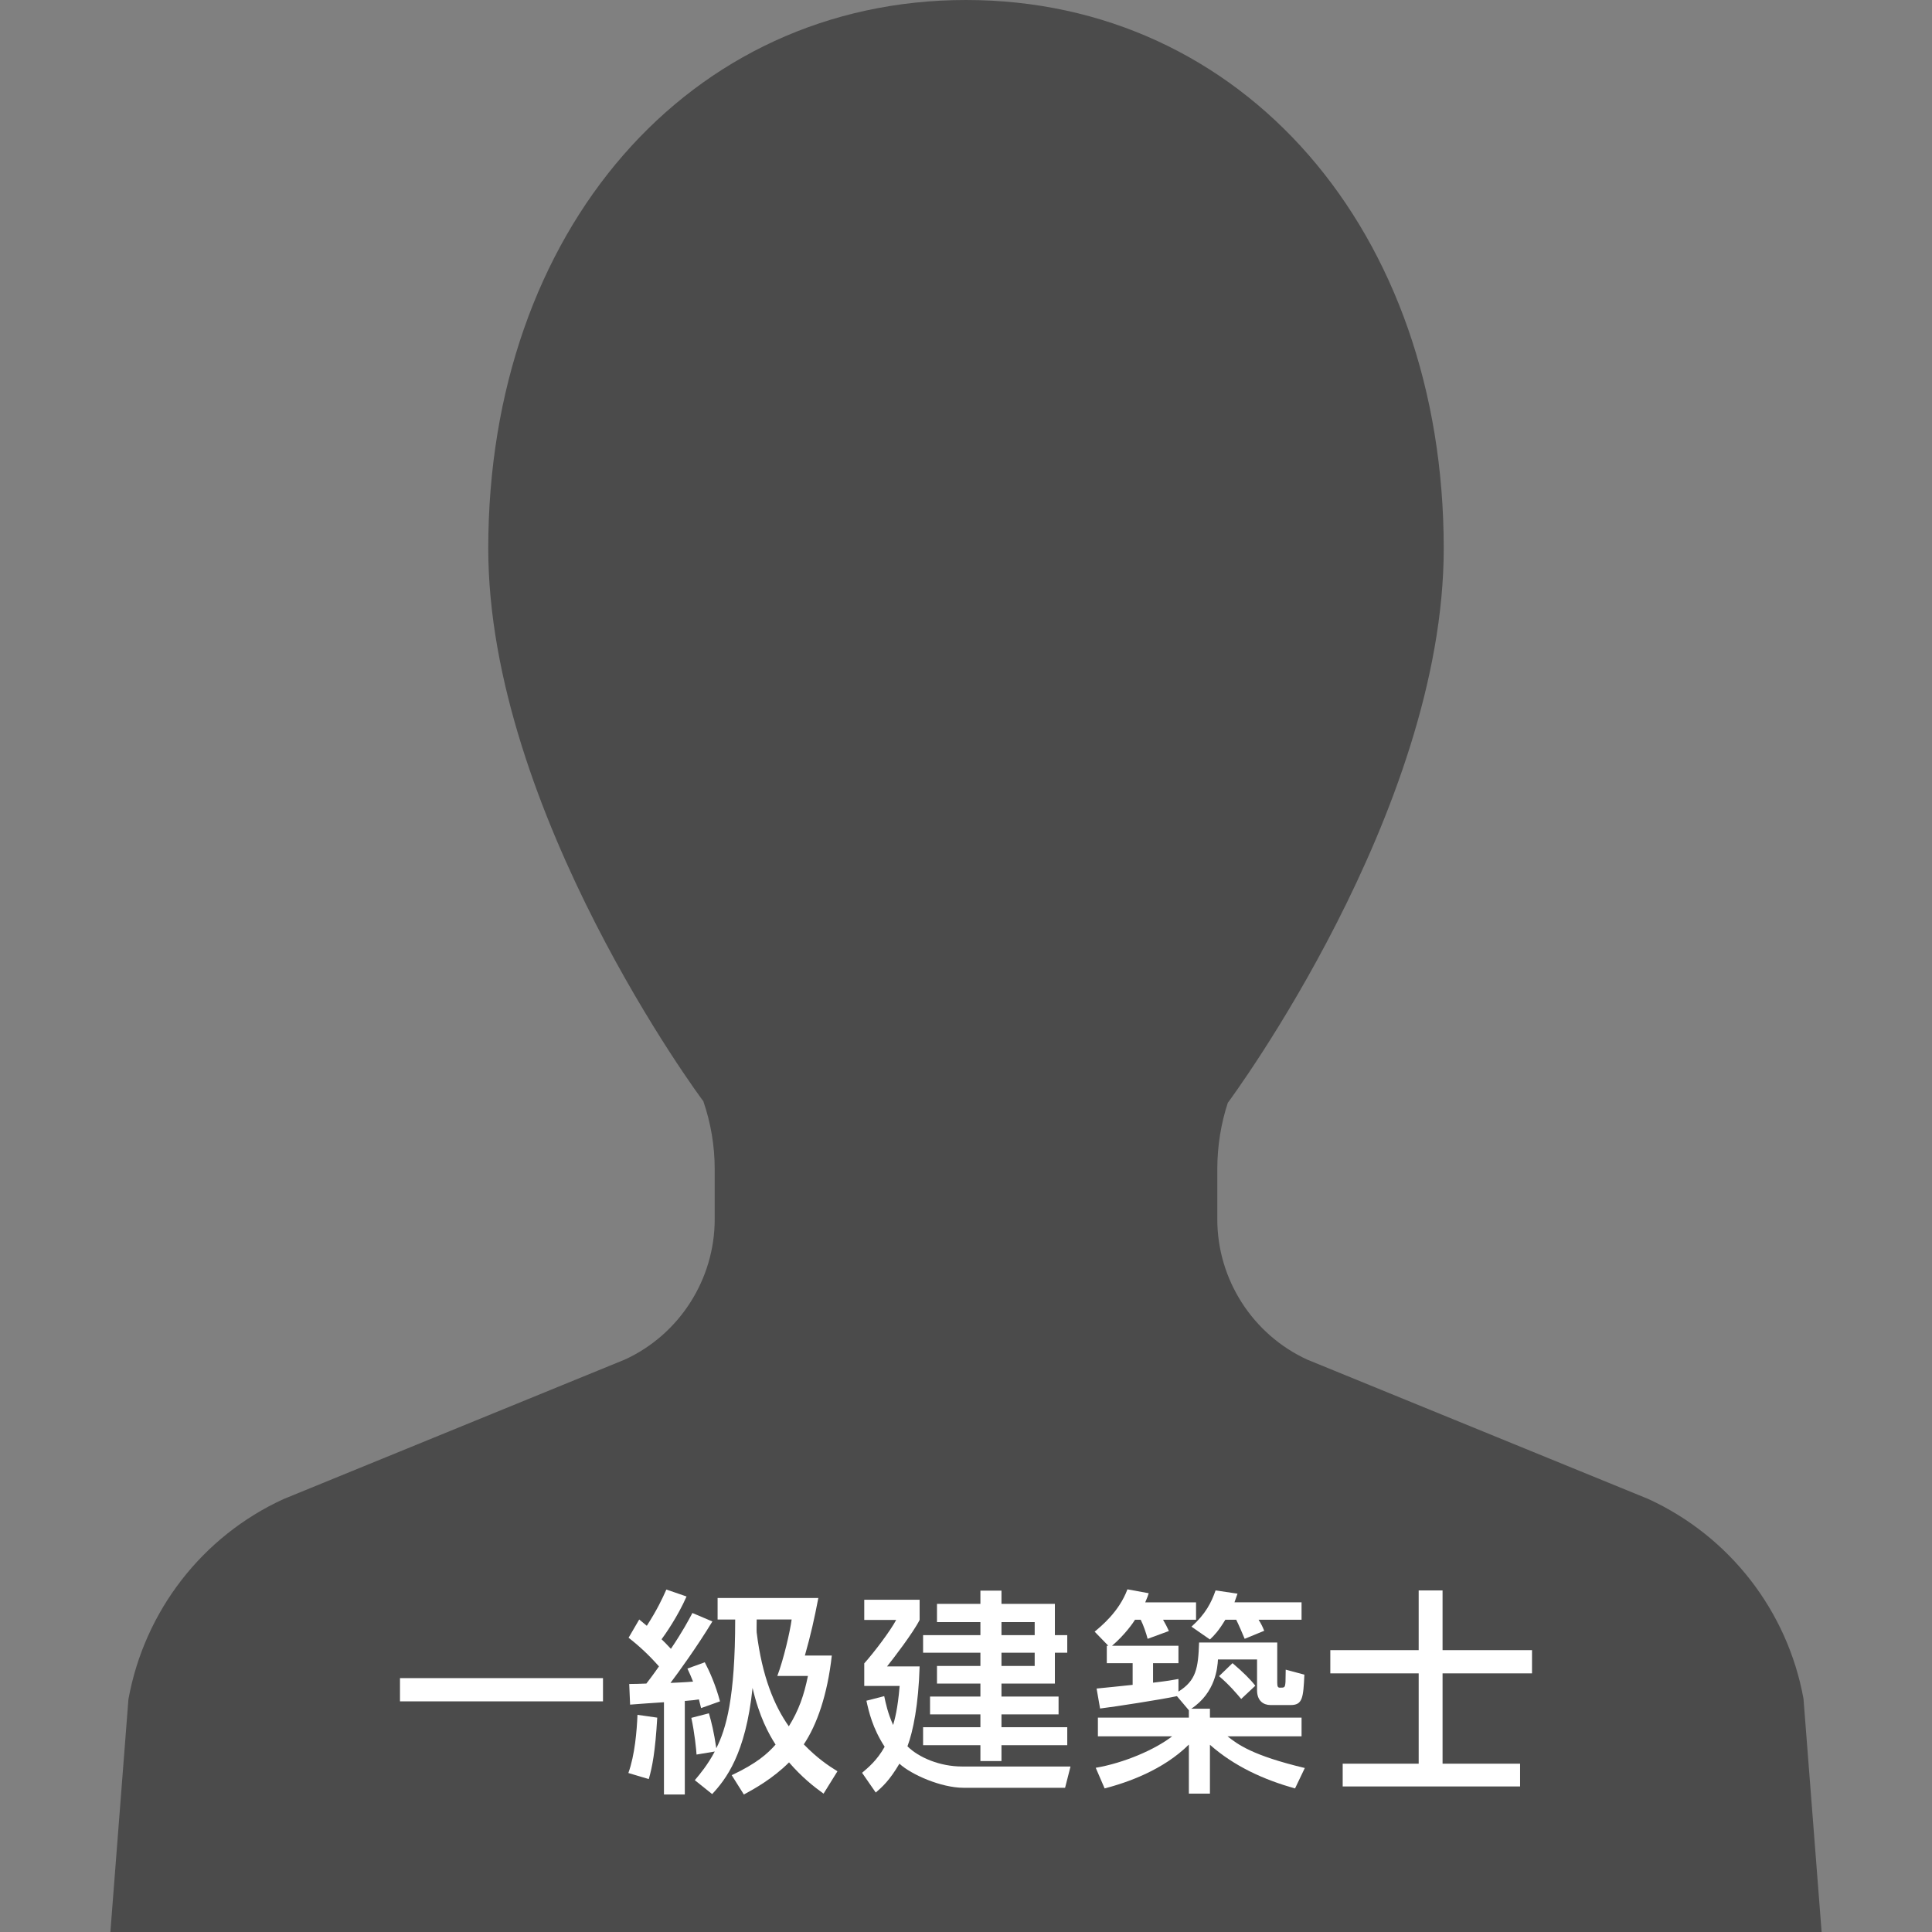 <?xml version="1.0" encoding="utf-8"?>
<!-- Generator: Adobe Illustrator 21.1.0, SVG Export Plug-In . SVG Version: 6.00 Build 0)  -->
<svg version="1.1" id="_x32_" xmlns="http://www.w3.org/2000/svg" xmlns:xlink="http://www.w3.org/1999/xlink" x="0px" y="0px"
	 width="512px" height="512px" viewBox="0 0 512 512" style="enable-background:new 0 0 512 512;" xml:space="preserve">
<rect x="0" y="0" width="512" height="512" fill="#808080" stroke="none"/>
<style type="text/css">
	.st0{fill:#4B4B4B;}
	.st1{fill:#FFFFFF;}
</style>
<g>
	<path class="st0" d="M477.945,450.168c-4.229-23.245-19.573-43.012-41.104-52.911l-90.4-36.941
		c-14.484-6.654-23.843-21.25-23.843-37.189v-13.315c0-6.157,1.015-12.212,2.789-17.562c0.57-0.768,57.218-77.158,57.218-146.893
		C382.606,61.133,329.361,0,256,0S129.394,61.133,129.394,145.356c0,69.736,56.65,146.125,56.989,146.459
		c2.003,5.815,3.02,11.871,3.02,17.996v13.315c0,15.94-9.36,30.536-23.781,37.158l-90.523,37.003
		c-21.481,9.868-36.822,29.643-41.064,53.043L29.253,512h453.495L477.945,450.168z"/>
</g>
<g>
	<path class="st1" d="M106,444.721H159.8v6.156H106V444.721z"/>
	<path class="st1" d="M174.175,455.193c-0.517,8.975-1.323,13.119-2.244,16.283l-5.409-1.611c1.726-4.775,2.244-11.219,2.417-15.42
		L174.175,455.193z M166.753,446.274c0.978,0,3.567-0.057,4.546-0.115c0.748-0.979,1.611-2.072,3.338-4.546
		c-2.647-2.993-5.236-5.409-8.056-7.595l2.819-4.833c1.208,0.978,1.496,1.265,2.014,1.669c2.762-4.316,4.027-7.02,5.178-9.609
		l5.351,1.841c-2.359,5.351-5.639,10.013-6.617,11.335c0.576,0.575,1.324,1.266,2.474,2.532c3.107-4.603,4.718-7.653,5.696-9.493
		l5.294,2.244c-4.085,6.731-9.092,13.637-11.105,16.283c1.381-0.057,4.085-0.173,5.984-0.345c-0.575-1.438-0.92-2.244-1.496-3.452
		l4.603-1.669c1.209,2.301,2.877,5.984,4.028,10.356l-5.006,1.785c-0.057-0.288-0.46-1.899-0.575-2.301
		c-0.691,0.115-1.496,0.229-3.74,0.402v24.799h-5.524v-24.454c-0.978,0.057-8.574,0.575-8.976,0.633L166.753,446.274z
		 M184.13,471.764c1.323-1.553,3.395-4.027,5.293-7.595l-4.833,0.806c-0.058-1.151-0.518-5.811-1.381-9.724l4.661-1.208
		c0.691,2.416,1.323,4.891,1.956,9.263c2.589-5.121,5.006-13.292,5.006-34.12h-4.661v-5.696h26.698
		c-1.093,5.639-1.956,9.551-3.567,15.247h7.135c-1.151,10.358-3.913,18.298-7.422,23.535c3.567,3.682,6.501,5.638,8.919,7.135
		l-3.683,5.927c-2.647-1.899-5.754-4.374-9.149-8.286c-4.316,4.316-9.206,7.02-11.968,8.516l-3.222-5.121
		c6.617-3.107,9.551-5.754,11.623-8.112c-1.841-2.877-4.316-7.365-6.099-15.018c-1.841,17.664-7.135,24.281-10.703,28.136
		L184.13,471.764z M205.995,444.145c1.669-4.374,3.395-11.853,3.798-14.96h-9.264c0,1.151-0.057,2.991,0,3.452
		c1.439,11.68,4.661,19.39,8.516,24.857c2.646-4.258,4.027-8.228,5.063-13.349H205.995z"/>
	<path class="st1" d="M234.329,449.496c0.403,1.899,0.921,4.431,2.359,7.653c0.403-1.438,1.208-4.085,1.726-10.356h-9.378v-5.984
		c2.532-2.819,6.905-8.573,8.458-11.508h-8.458v-5.351h14.672v5.351c-1.669,3.337-7.135,10.472-8.631,12.314h8.631
		c-0.288,10.069-1.726,17.203-3.222,21.174c2.991,2.993,8.63,5.351,14.441,5.351h28.77l-1.438,5.639H255.33
		c-5.927,0-13.867-3.509-16.974-6.386c-2.646,4.487-4.545,6.156-6.272,7.653l-3.625-5.237c1.554-1.323,3.97-3.279,5.984-6.904
		c-3.222-4.949-4.201-9.321-4.833-12.198L234.329,449.496z M265.399,421.532v3.509h14.155v8.285h3.28v4.661h-3.28v8.171h-14.155
		v3.452h15.133v4.719h-15.133v3.395h17.435v4.775h-17.435v4.201h-5.581v-4.201h-15.191v-4.775h15.191v-3.395h-13.349v-4.719h13.349
		v-3.452H248.31v-4.661h11.508v-3.509h-15.191v-4.661h15.191v-3.452H248.31v-4.833h11.508v-3.509H265.399z M265.399,429.875v3.452
		h8.803v-3.452H265.399z M265.399,437.988v3.509h8.803v-3.509H265.399z"/>
	<path class="st1" d="M311.899,449.496c-3.97,0.864-16.515,2.819-20.369,3.28l-0.921-5.294c0.518-0.057,8.171-0.805,9.552-0.978
		v-5.754h-6.847v-4.604h0.402l-3.624-3.74c1.553-1.324,6.444-5.178,8.688-11.219l5.639,1.035c-0.23,0.748-0.288,0.92-0.92,2.417
		h13.465v4.603h-8.746c0.633,1.093,1.092,1.956,1.553,2.993l-5.639,2.071c-0.345-1.381-1.151-3.74-1.841-5.064h-1.497
		c-0.402,0.69-2.704,4.027-6.099,6.904h17.607v4.604h-6.732v5.178c3.913-0.461,5.121-0.691,6.732-0.979v3.338
		c4.661-2.934,5.237-6.099,5.466-13.004h20.714v10.703c0,1.036,0.23,1.266,0.691,1.266c1.265,0,1.381,0,1.496-1.554
		c0-0.461,0.057-2.704,0.057-3.222l4.949,1.323c-0.288,6.1-0.461,8.056-3.625,8.056h-5.351c-1.841,0-3.567-1.093-3.567-3.913v-8.171
		h-10.358c-0.115,2.13-0.633,8.803-7.077,13.061h4.949v2.36h24.281v4.948h-19.621c2.705,2.129,6.502,5.064,20.484,8.401
		l-2.589,5.409c-8.285-2.301-16.111-5.869-22.555-11.566v12.947h-5.582v-13.004c-6.847,6.79-16.341,10.069-22.325,11.623
		l-2.359-5.466c7.422-1.266,15.65-4.776,20.253-8.344h-19.678v-4.948h24.109v-1.956L311.899,449.496z M324.73,429.242
		c-1.783,2.934-2.819,4.027-4.085,5.236l-4.892-3.395c3.74-3.336,5.294-6.444,6.387-9.608l5.811,0.863
		c-0.345,0.978-0.518,1.496-0.806,2.301h17.78v4.603h-11.393c0.633,0.978,1.093,1.899,1.496,2.934l-5.178,2.129
		c-0.461-1.151-1.611-3.798-2.244-5.064H324.73z M326.629,440.751c2.819,2.416,4.603,4.142,6.041,5.984l-3.74,3.509
		c-0.92-1.093-3.223-3.854-5.869-6.041L326.629,440.751z"/>
	<path class="st1" d="M375.965,421.475h6.329v15.822H406v6.157h-23.706v23.937h20.542v6.041h-47.01v-6.041h20.139v-23.937h-23.419
		v-6.157h23.419V421.475z"/>
</g>
</svg>

